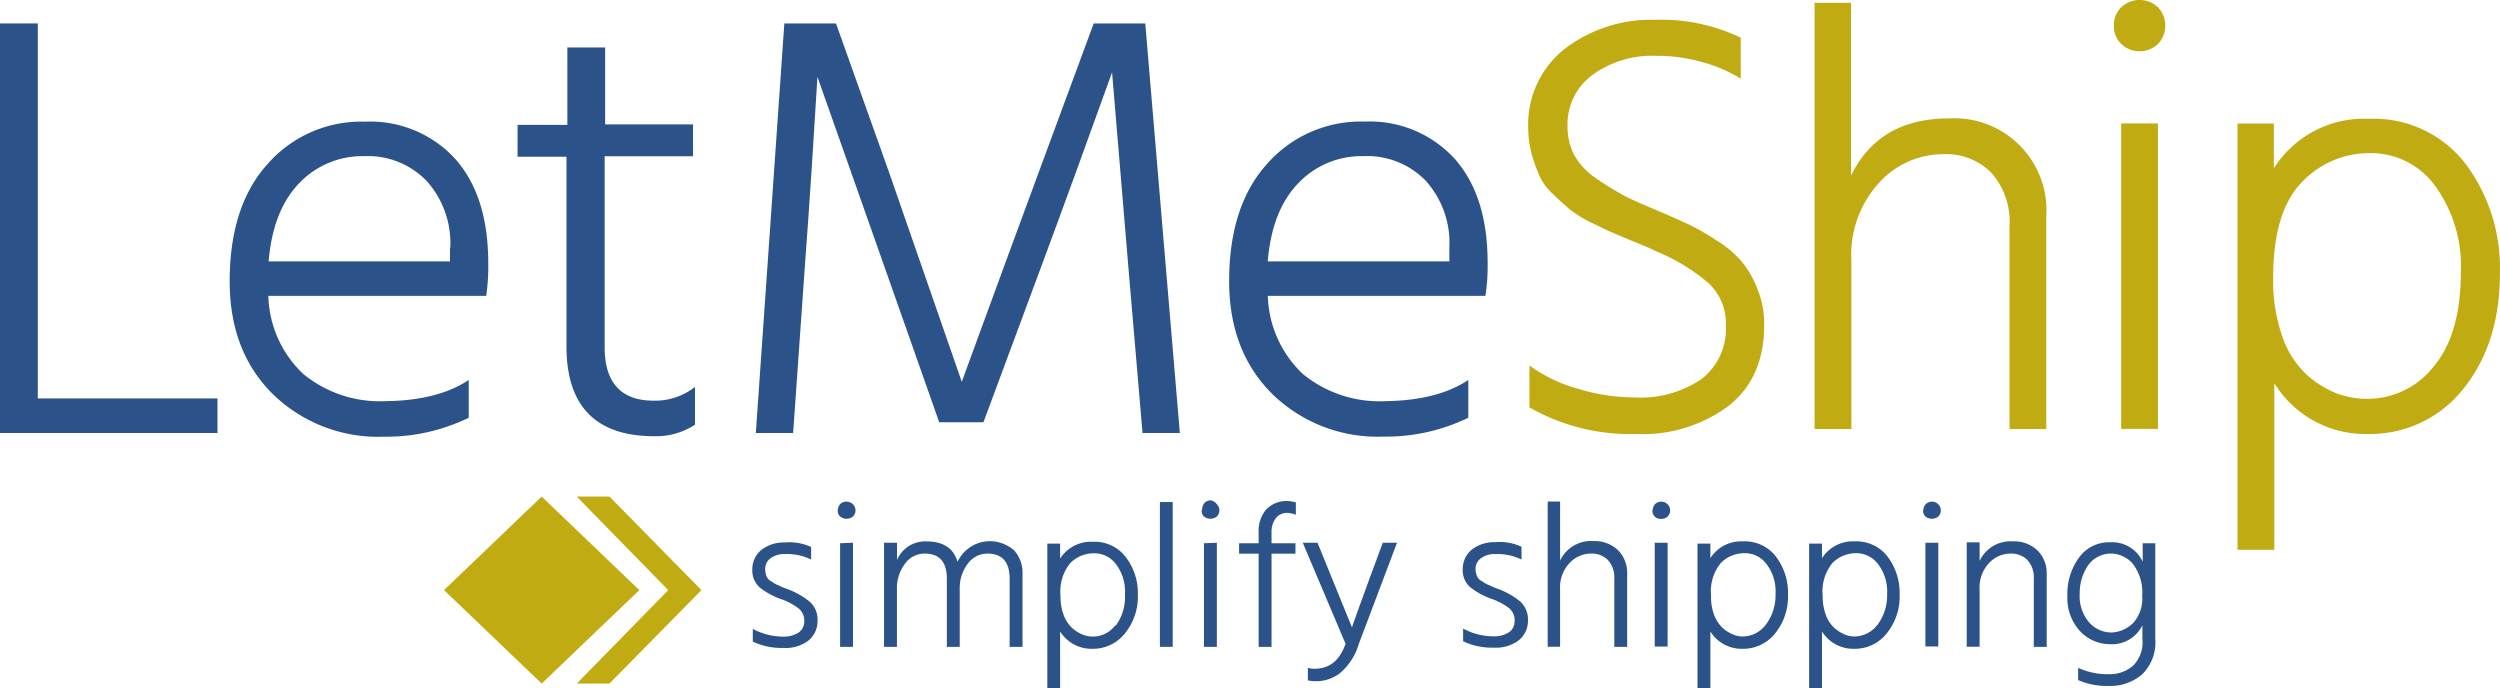 <?xml version="1.0" encoding="UTF-8"?> <svg xmlns="http://www.w3.org/2000/svg" width="256.01" height="70.47" viewBox="0 0 256.01 70.47"><defs><style>.a,.b{fill:#2c528a;}.b,.d{fill-rule:evenodd;}.c,.d{fill:#c1ab12;}</style></defs><path class="a" d="M35.82,69.56H54.27V73.1H32V31.16h3.87v38.4Z" transform="translate(-32 -28.76)"></path><path class="b" d="M82,55.72c0-4.63-1.14-8.17-3.41-10.72a11.8,11.8,0,0,0-9.2-3.78,12.75,12.75,0,0,0-10,4.35c-2.6,2.88-3.87,6.9-3.87,12,0,4.77,1.46,8.6,4.39,11.52a15.46,15.46,0,0,0,11.42,4.39A19.31,19.31,0,0,0,80,71.54h0V67.67c-2.12,1.42-5,2.13-8.54,2.17a12.37,12.37,0,0,1-8.4-2.78,11.37,11.37,0,0,1-3.58-8H81.79A20.89,20.89,0,0,0,82,55.72Zm-3.92-1.61v1.42H59.51c.29-3.49,1.33-6.14,3.12-8a8.93,8.93,0,0,1,6.65-2.78,8.36,8.36,0,0,1,6.42,2.55,9.54,9.54,0,0,1,2.41,6.85Z" transform="translate(-32 -28.76)"></path><path class="a" d="M93.92,44.76v19.6c0,3.59,1.7,5.43,5,5.43a6.6,6.6,0,0,0,4.25-1.41v3.87a7.24,7.24,0,0,1-4.16,1.18q-9,0-9-9.21V44.81H85V41.55h5.1V33.62h3.87V41.5h9v3.26Z" transform="translate(-32 -28.76)"></path><path class="a" d="M109.4,73.1l2.92-41.94h5.29l5.47,15.35,7.41,21.35q4.32-11.83,7.84-21.35L144,31.16h5.28l3.54,41.94H149l-1.42-16.62-1.7-20.31c-2.5,6.94-4.95,13.7-7.41,20.31L132.71,72h-4.53l-5.47-15.53-7-19.84c-.38,6.28-.8,12.89-1.32,19.84L113.22,73.1Z" transform="translate(-32 -28.76)"></path><path class="b" d="M182.36,71.54V67.67c-2.12,1.42-5,2.13-8.54,2.17a12.37,12.37,0,0,1-8.4-2.78,11.43,11.43,0,0,1-3.59-8h22.28a19.72,19.72,0,0,0,.23-3.35c0-4.63-1.13-8.17-3.4-10.72a11.8,11.8,0,0,0-9.2-3.78,12.78,12.78,0,0,0-10,4.35c-2.6,2.88-3.87,6.9-3.87,12,0,4.77,1.47,8.6,4.39,11.52a15.45,15.45,0,0,0,11.41,4.39A19.35,19.35,0,0,0,182.36,71.54Zm-1.94-17.43v1.42h-18.6c.29-3.49,1.33-6.14,3.12-8a8.93,8.93,0,0,1,6.65-2.78A8.36,8.36,0,0,1,178,47.27,9.49,9.49,0,0,1,180.42,54.11Z" transform="translate(-32 -28.76)"></path><path class="c" d="M210.26,32.56v4.26a14.61,14.61,0,0,0-3.91-1.69,16.61,16.61,0,0,0-4.7-.65,10.38,10.38,0,0,0-6.64,2,6.28,6.28,0,0,0-2.49,5.16,6.43,6.43,0,0,0,.66,2.95,6.93,6.93,0,0,0,2.21,2.39c1,.7,1.93,1.26,2.68,1.68s1.93.94,3.48,1.59,2.55,1.13,3.3,1.45a24.7,24.7,0,0,1,2.87,1.64,10.7,10.7,0,0,1,2.63,2.2,10,10,0,0,1,1.6,2.77,9.43,9.43,0,0,1,.71,3.74q0,5.42-3.67,8.29a14.65,14.65,0,0,1-9.37,2.86,20.82,20.82,0,0,1-11-2.72V66.18a15.09,15.09,0,0,0,4.8,2.34,20.2,20.2,0,0,0,6,.94,11.05,11.05,0,0,0,6.87-1.92,6.49,6.49,0,0,0,2.44-5.48,5.55,5.55,0,0,0-1.88-4.4,19.81,19.81,0,0,0-5.41-3.23c-.33-.19-1-.47-2.16-.94s-1.89-.8-2.36-1-1.17-.56-2.11-1a11.55,11.55,0,0,1-2.08-1.31c-.42-.37-1-.84-1.64-1.5a5.56,5.56,0,0,1-1.42-1.87,15.63,15.63,0,0,1-.8-2.2,10.06,10.06,0,0,1-.37-2.67,9.85,9.85,0,0,1,3.76-8.2,14.55,14.55,0,0,1,9.23-2.95,18.77,18.77,0,0,1,8.75,1.82Z" transform="translate(-32 -28.76)"></path><path class="c" d="M221.55,29.05v17.7c1.89-3.89,5.23-5.86,10-5.86a9.42,9.42,0,0,1,10,8.85,7.79,7.79,0,0,1,0,1.08V72.69h-3.77V52a7.57,7.57,0,0,0-1.88-5.57A6.5,6.5,0,0,0,231,44.55a8.86,8.86,0,0,0-6.64,3,10.89,10.89,0,0,0-2.77,7.91V72.69h-3.77V29.05Z" transform="translate(-32 -28.76)"></path><rect class="c" x="217.22" y="12.64" width="3.76" height="31.28"></rect><path class="d" d="M248.47,31.39a2.52,2.52,0,0,0,.75,1.87,2.74,2.74,0,0,0,3.77,0,2.72,2.72,0,0,0,0-3.75,2.74,2.74,0,0,0-3.77,0,2.52,2.52,0,0,0-.75,1.88Z" transform="translate(-32 -28.76)"></path><path class="d" d="M264.85,46V41.41h-3.72V85.06h3.77V68a10.94,10.94,0,0,0,9.6,5.2,12.14,12.14,0,0,0,9.73-4.59c2.5-3.09,3.77-7,3.77-11.9a17.79,17.79,0,0,0-3.53-11.19,11.84,11.84,0,0,0-9.88-4.59A10.9,10.9,0,0,0,264.85,46Zm16.42,20.23a8.62,8.62,0,0,1-7,3.37,8.92,8.92,0,0,1-3-.56,10.19,10.19,0,0,1-3.06-1.92,9.6,9.6,0,0,1-2.49-3.89,17.43,17.43,0,0,1-.94-6c0-4.59,1-7.82,2.92-9.79a9.52,9.52,0,0,1,7-3,8.13,8.13,0,0,1,6.68,3.37A14,14,0,0,1,284,56.63C284,60.8,283.1,64,281.27,66.23Z" transform="translate(-32 -28.76)"></path><path class="c" d="M87.47,79.61l-10,9.58,10,9.57,10-9.57Z" transform="translate(-32 -28.76)"></path><path class="c" d="M94.41,79.61H91.06l9.37,9.58-9.37,9.57h3.35l9.42-9.57Z" transform="translate(-32 -28.76)"></path><path class="a" d="M115.06,84.76v1.3a5.51,5.51,0,0,0-2.68-.56,2.31,2.31,0,0,0-1.46.42,1.32,1.32,0,0,0-.56,1.11,1.92,1.92,0,0,0,.14.75,1,1,0,0,0,.56.55,2.28,2.28,0,0,0,.66.37,7.14,7.14,0,0,0,.9.38,7.94,7.94,0,0,1,2.3,1.3,2.44,2.44,0,0,1,.8,1.9,2.57,2.57,0,0,1-.94,2.08,3.85,3.85,0,0,1-2.54.75,6.83,6.83,0,0,1-3.15-.65v-1.3a6.54,6.54,0,0,0,3.06.79,2.78,2.78,0,0,0,1.64-.42,1.4,1.4,0,0,0,.57-1.16,1.61,1.61,0,0,0-.57-1.3,6.51,6.51,0,0,0-1.93-1,7.68,7.68,0,0,1-2.07-1.16,2.34,2.34,0,0,1-.75-1.85,2.55,2.55,0,0,1,.94-2,3.77,3.77,0,0,1,2.4-.75,5.3,5.3,0,0,1,2.69.47Z" transform="translate(-32 -28.76)"></path><path class="b" d="M117.79,81a.78.78,0,0,0,.24.65,1.05,1.05,0,0,0,1.32,0,.89.89,0,0,0,0-1.25l0,0a1,1,0,0,0-.66-.27.86.86,0,0,0-.66.27,1,1,0,0,0-.24.65Zm.24,3.39V95h1.32V84.34Z" transform="translate(-32 -28.76)"></path><path class="a" d="M123.86,84.39V86.1a3.13,3.13,0,0,1,3-1.9c1.74,0,2.78.7,3.2,2.09A3.66,3.66,0,0,1,135,84.56a3.78,3.78,0,0,1,.86.57,3.46,3.46,0,0,1,.85,2.46V95h-1.32V88c0-1.67-.75-2.55-2.26-2.55a2.48,2.48,0,0,0-2,1,4.14,4.14,0,0,0-.85,2.69V95h-1.32V88c0-1.67-.75-2.55-2.26-2.55a2.45,2.45,0,0,0-2,1,4.14,4.14,0,0,0-.85,2.69V95h-1.32V84.34h1.32Z" transform="translate(-32 -28.76)"></path><path class="b" d="M140.56,85.92V84.43h-1.31v14.8h1.31v-5.8a3.81,3.81,0,0,0,3.3,1.77,4.17,4.17,0,0,0,3.34-1.58,6,6,0,0,0,1.32-4,6,6,0,0,0-1.23-3.8,4,4,0,0,0-3.38-1.58,3.75,3.75,0,0,0-3.35,1.72Zm5.65,6.87a2.85,2.85,0,0,1-3.43.92,3.87,3.87,0,0,1-1-.65,3.58,3.58,0,0,1-.85-1.3,5.43,5.43,0,0,1-.33-2,4.63,4.63,0,0,1,1-3.34,3.38,3.38,0,0,1,2.4-1,2.74,2.74,0,0,1,2.31,1.16,4.56,4.56,0,0,1,.89,3,5,5,0,0,1-.94,3.25Z" transform="translate(-32 -28.76)"></path><path class="a" d="M150.78,95V80.17h1.31V95Z" transform="translate(-32 -28.76)"></path><path class="b" d="M155.06,81a.78.78,0,0,0,.23.65,1.05,1.05,0,0,0,1.32,0,.88.88,0,0,0,0-1.25l0,0A.94.94,0,0,0,156,80a.86.86,0,0,0-.66.27,1.05,1.05,0,0,0-.23.65Zm.23,3.39V95h1.32V84.34Z" transform="translate(-32 -28.76)"></path><path class="a" d="M164.7,80.21v1.26a3,3,0,0,0-.94-.19,1.43,1.43,0,0,0-1.08.51,2.27,2.27,0,0,0-.47,1.49v1.11h2.45v1.07h-2.45V95h-1.32V85.46h-2V84.39h2V83.27a3.39,3.39,0,0,1,.76-2.32,2.84,2.84,0,0,1,2.16-.88,3.51,3.51,0,0,1,.9.14Z" transform="translate(-32 -28.76)"></path><path class="a" d="M169.79,94.69l-4.38-10.35h1.51l1.45,3.57,2.08,5.1c.09-.32.7-2,1.83-5.1l1.32-3.57h1.46l-3.91,10.35a6.21,6.21,0,0,1-1.93,3,4,4,0,0,1-2.49.83,3.57,3.57,0,0,1-.8-.09V97.15a2.11,2.11,0,0,0,.7.09c1.51,0,2.55-.83,3.16-2.55Z" transform="translate(-32 -28.76)"></path><path class="a" d="M187.81,84.76v1.3a5.53,5.53,0,0,0-2.68-.56,2.3,2.3,0,0,0-1.46.42A1.3,1.3,0,0,0,183.1,87a1.93,1.93,0,0,0,.15.75,1,1,0,0,0,.56.55,2.15,2.15,0,0,0,.66.37,7.67,7.67,0,0,0,.89.38,7.86,7.86,0,0,1,2.31,1.3,2.47,2.47,0,0,1,.8,1.9,2.57,2.57,0,0,1-.94,2.08,3.88,3.88,0,0,1-2.54.75,6.9,6.9,0,0,1-3.16-.65v-1.3a6.54,6.54,0,0,0,3.06.79,2.81,2.81,0,0,0,1.65-.42,1.37,1.37,0,0,0,.56-1.16,1.58,1.58,0,0,0-.56-1.3,6.63,6.63,0,0,0-1.93-1,7.54,7.54,0,0,1-2.07-1.16,2.31,2.31,0,0,1-.75-1.85,2.55,2.55,0,0,1,.94-2,3.77,3.77,0,0,1,2.4-.75,5.27,5.27,0,0,1,2.68.47Z" transform="translate(-32 -28.76)"></path><path class="a" d="M191.76,80.17v6a3.49,3.49,0,0,1,3.44-2,3.43,3.43,0,0,1,2.49.93,3.28,3.28,0,0,1,.94,2.41V95h-1.32V88a2.64,2.64,0,0,0-.66-1.9,2.31,2.31,0,0,0-1.69-.65,3,3,0,0,0-2.26,1,3.63,3.63,0,0,0-.94,2.7v5.84h-1.27V80.12h1.27Z" transform="translate(-32 -28.76)"></path><rect class="a" x="169.45" y="55.58" width="1.32" height="10.63"></rect><path class="b" d="M201.22,81a.78.78,0,0,0,.23.65.78.78,0,0,0,.66.24.84.84,0,0,0,.66-.24.88.88,0,0,0,0-1.25l0,0a.92.92,0,0,0-1.3,0h0a1.05,1.05,0,0,0-.23.65Z" transform="translate(-32 -28.76)"></path><path class="b" d="M213.88,85.78a4,4,0,0,0-3.39-1.58,3.72,3.72,0,0,0-3.34,1.72h0V84.43h-1.32v14.8h1.32v-5.8a3.78,3.78,0,0,0,3.29,1.77,4.17,4.17,0,0,0,3.34-1.58,6,6,0,0,0,1.32-4A6.14,6.14,0,0,0,213.88,85.78Zm-1.09,7h0a3,3,0,0,1-2.4,1.16,2.63,2.63,0,0,1-1-.24,3.87,3.87,0,0,1-1-.65,3.67,3.67,0,0,1-.85-1.3,5.23,5.23,0,0,1-.32-2,4.57,4.57,0,0,1,1-3.34,3.38,3.38,0,0,1,2.4-1,2.74,2.74,0,0,1,2.31,1.16,4.56,4.56,0,0,1,.89,3A5,5,0,0,1,212.79,92.78Z" transform="translate(-32 -28.76)"></path><path class="b" d="M225.31,85.78a4,4,0,0,0-3.39-1.58,3.74,3.74,0,0,0-3.34,1.72h0V84.43h-1.32v14.8h1.32v-5.8a3.78,3.78,0,0,0,3.29,1.77,4.17,4.17,0,0,0,3.34-1.58,6,6,0,0,0,1.32-4A6.14,6.14,0,0,0,225.31,85.78Zm-1.08,7h0a3,3,0,0,1-2.4,1.16,2.68,2.68,0,0,1-1-.24,4,4,0,0,1-1-.65,3.42,3.42,0,0,1-.85-1.3,5.41,5.41,0,0,1-.33-2,4.58,4.58,0,0,1,1-3.34,3.41,3.41,0,0,1,2.4-1,2.79,2.79,0,0,1,2.3,1.16,4.6,4.6,0,0,1,.9,3A5.09,5.09,0,0,1,224.23,92.79Z" transform="translate(-32 -28.76)"></path><path class="b" d="M228.93,81a.83.83,0,0,0,.24.65,1.05,1.05,0,0,0,1.32,0,.89.89,0,0,0,0-1.25l0,0a.92.92,0,0,0-1.3,0h0a1,1,0,0,0-.24.65Z" transform="translate(-32 -28.76)"></path><polygon class="b" points="197.17 55.58 197.17 66.2 198.49 66.2 198.49 55.58 197.17 55.58 197.17 55.58"></polygon><path class="a" d="M234.72,84.39V86.2a3.49,3.49,0,0,1,3.44-2,3.43,3.43,0,0,1,2.49.93,3.28,3.28,0,0,1,.94,2.41V95h-1.32V88a2.64,2.64,0,0,0-.66-1.9,2.31,2.31,0,0,0-1.69-.65,3,3,0,0,0-2.26,1,3.63,3.63,0,0,0-.94,2.7v5.84H233.4V84.3h1.32v.09Z" transform="translate(-32 -28.76)"></path><path class="b" d="M252.69,84.39h-1.27v1.9a3.44,3.44,0,0,0-3.34-2,3.77,3.77,0,0,0-3.15,1.53,6.27,6.27,0,0,0-1.22,3.94A5,5,0,0,0,245,93.39a4.22,4.22,0,0,0,3.15,1.34,3.45,3.45,0,0,0,3.24-1.94v1.39a3.4,3.4,0,0,1-.94,2.74,3.68,3.68,0,0,1-2.58.88,7.16,7.16,0,0,1-3.06-.65V98.4A7.25,7.25,0,0,0,248,99a4.91,4.91,0,0,0,3.39-1.21,4.58,4.58,0,0,0,1.32-3.62V84.38Zm-2.3,8.21a3.26,3.26,0,0,1-2.21.93,3.05,3.05,0,0,1-2.21-1,4.07,4.07,0,0,1-1-2.92,5.07,5.07,0,0,1,.89-3,2.87,2.87,0,0,1,2.4-1.16,3,3,0,0,1,2.17,1.07,4.82,4.82,0,0,1,.94,3.24,3.75,3.75,0,0,1-1,2.88Z" transform="translate(-32 -28.76)"></path></svg> 
